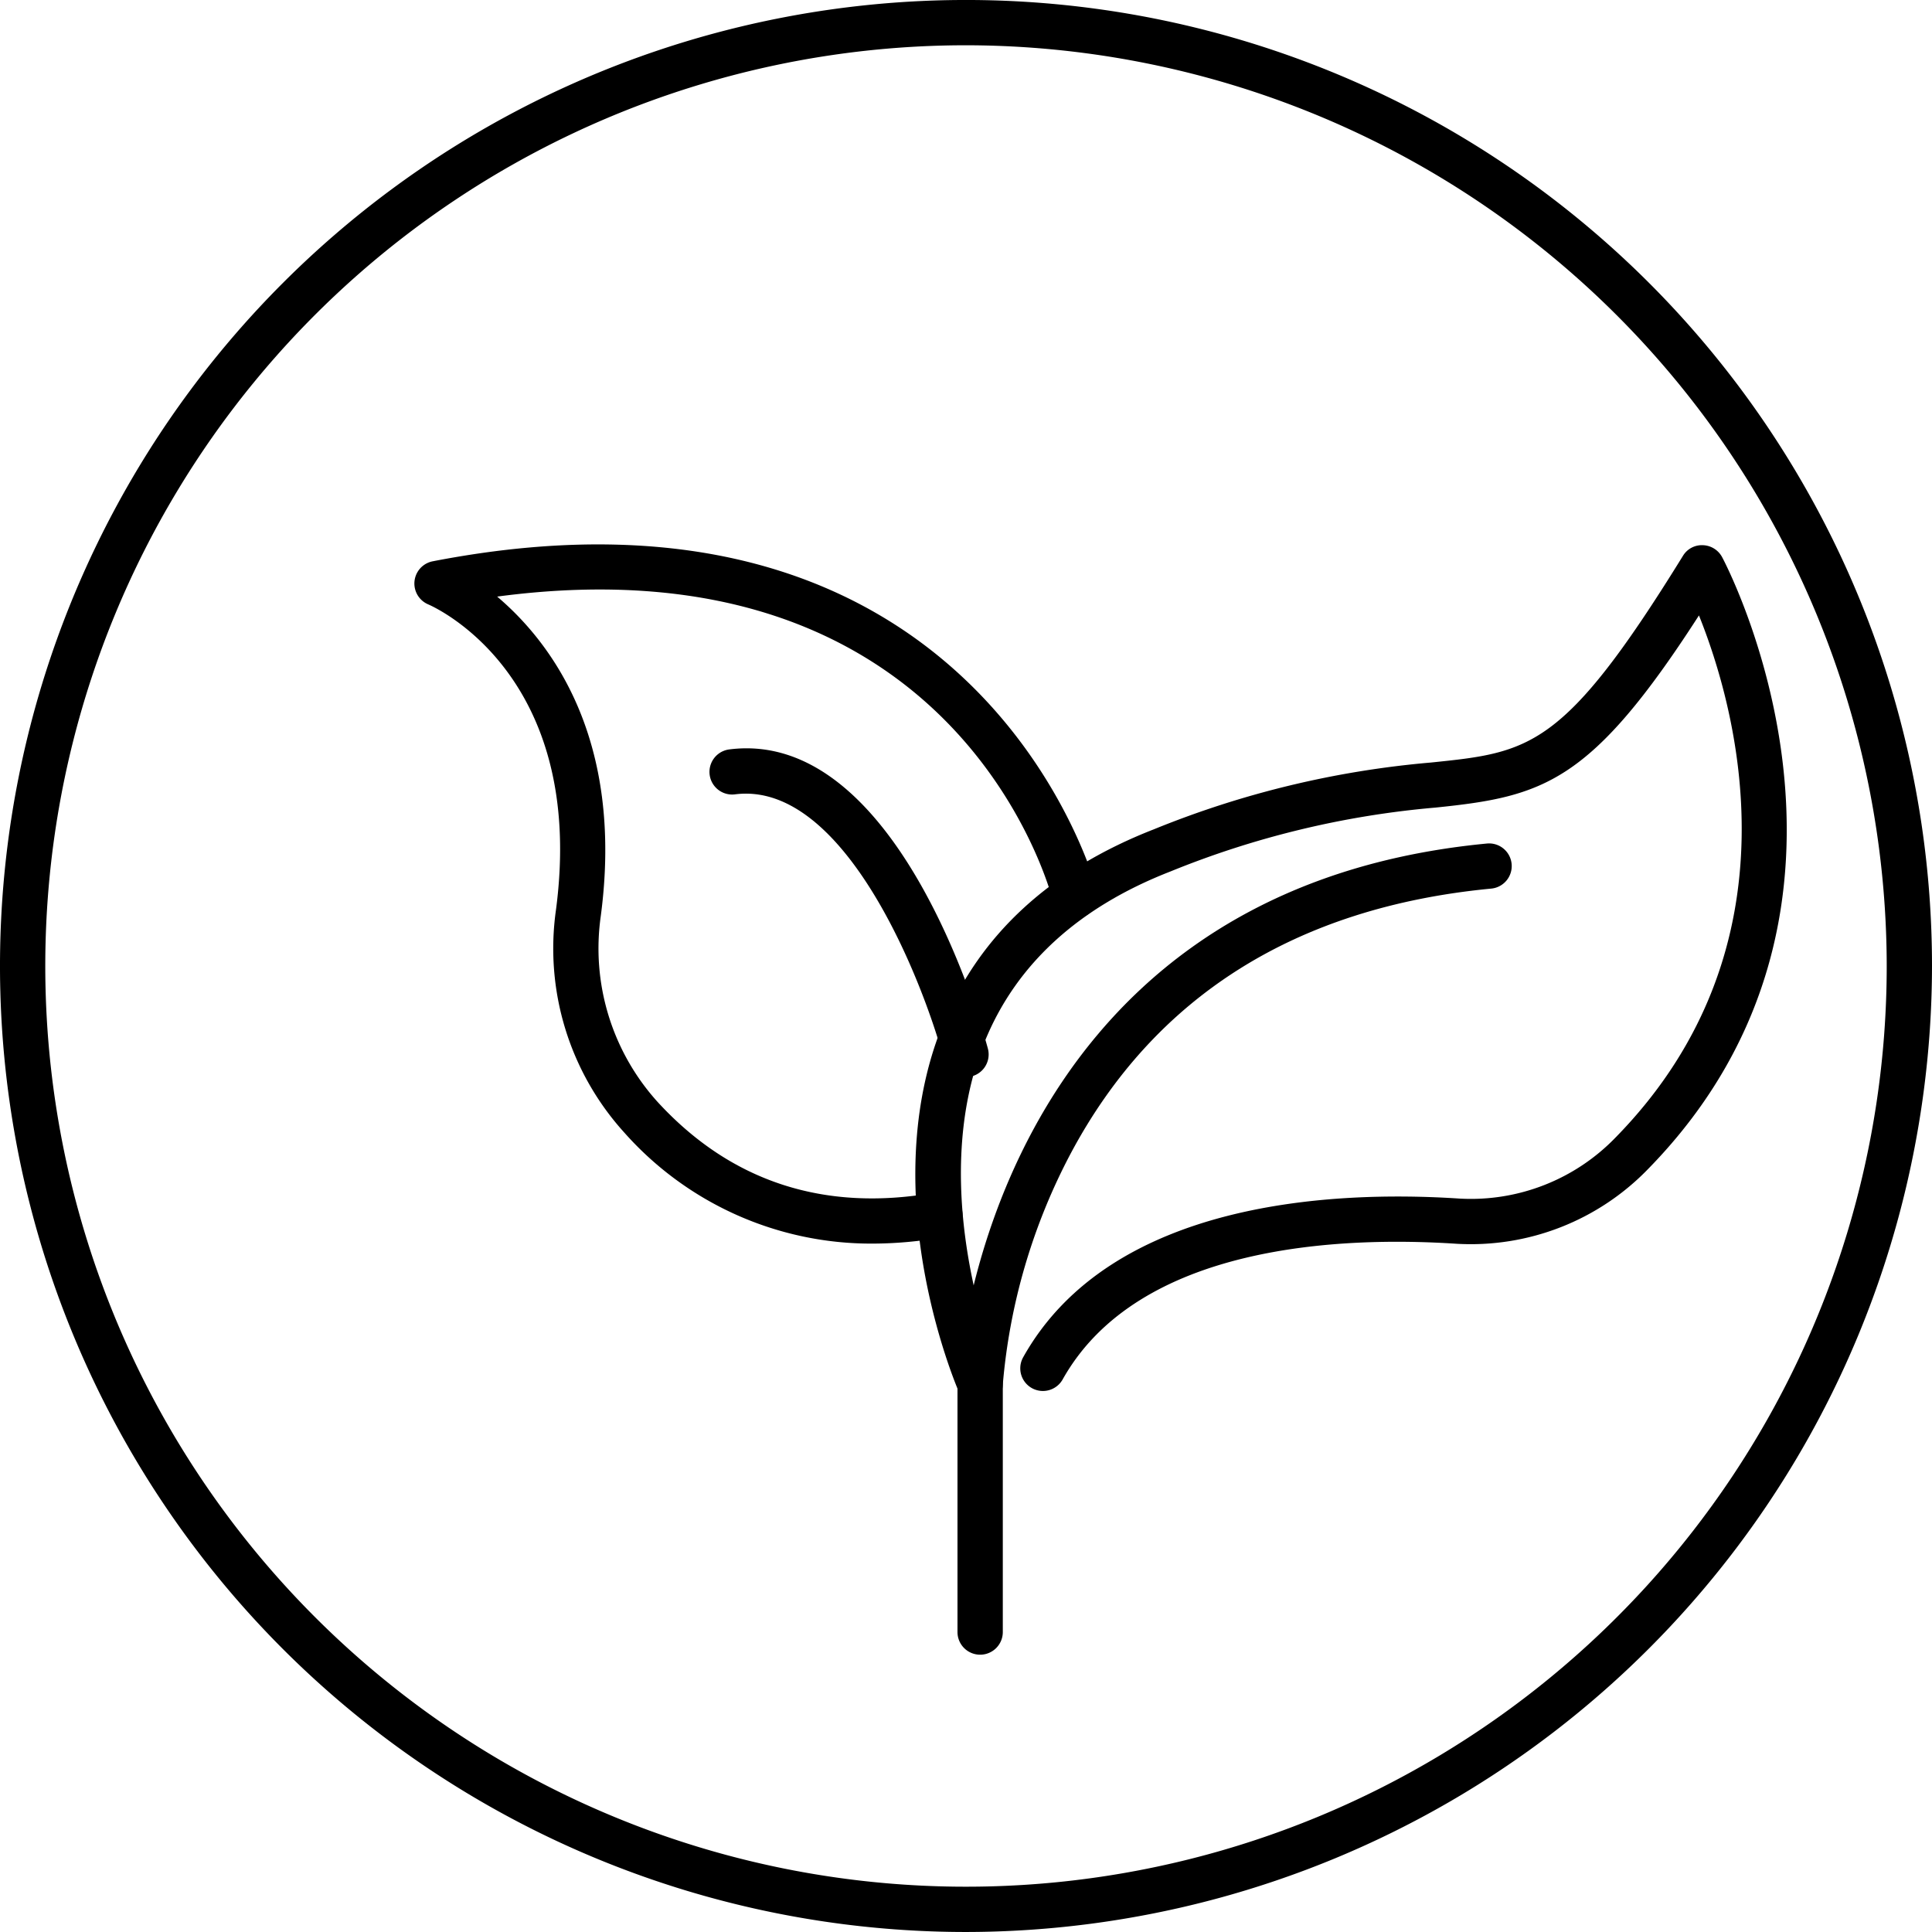 <svg viewBox="0 0 153.6 153.599" height="153.599" width="153.6" xmlns="http://www.w3.org/2000/svg">
  <g transform="translate(5494.61 5165.275)" data-name="37" id="_37">
    <path transform="translate(-7642 -5755.995)" d="M2224.19,744.319a76.8,76.8,0,1,1,76.8-76.8,76.887,76.887,0,0,1-76.8,76.8m0-150a73.2,73.2,0,1,0,73.2,73.2,73.282,73.282,0,0,0-73.2-73.2" data-name="Path 754" id="Path_754"></path>
    <path transform="translate(-7642 -5755.995)" d="M2225.313,722.273a1.8,1.8,0,0,1-1.8-1.8V701.118c-1.01-2.476-6.3-16.61-1.094-29.137,2.9-6.985,8.529-12.143,16.717-15.332a75.473,75.473,0,0,1,22.026-5.306c7.892-.813,10.55-1.087,20.024-16.425a1.755,1.755,0,0,1,1.579-.854,1.8,1.8,0,0,1,1.531.936c.15.274,14.724,27.6-5.861,48.642a19.607,19.607,0,0,1-15.251,5.961c-9.1-.6-25.27.012-31.309,10.785a1.8,1.8,0,1,1-3.14-1.761c7-12.495,24.743-13.269,34.683-12.617a15.987,15.987,0,0,0,12.444-4.886c14.962-15.291,9.485-34.3,6.6-41.476-8.591,13.333-12.352,14.393-20.928,15.276a72.25,72.25,0,0,0-21.088,5.08c-7.234,2.816-12.177,7.3-14.692,13.341-5.025,12.06,1.149,26.547,1.212,26.692a1.8,1.8,0,0,1,.15.719v19.717a1.8,1.8,0,0,1-1.8,1.8" data-name="Path 755" id="Path_755"></path>
    <path transform="translate(-7642 -5755.995)" d="M2225.314,702.556h-.073a1.8,1.8,0,0,1-1.726-1.87c.015-.391,2.024-39.052,42.059-42.9a1.8,1.8,0,1,1,.344,3.583c-15.509,1.491-26.747,8.573-33.4,21.049a47.859,47.859,0,0,0-5.405,18.412,1.8,1.8,0,0,1-1.8,1.728" data-name="Path 756" id="Path_756"></path>
    <path transform="translate(-7642 -5755.995)" d="M2216.765,689.59a26.227,26.227,0,0,1-19.757-8.844,21.783,21.783,0,0,1-5.42-17.662c2.473-18.676-9.638-24.093-10.154-24.314a1.8,1.8,0,0,1,.358-3.425c43.6-8.46,52.728,25.822,52.815,26.169a1.8,1.8,0,0,1-3.491.878c-.319-1.251-7.863-29.074-44.2-24.241,4.271,3.619,10.108,11.287,8.237,25.405a18.2,18.2,0,0,0,4.506,14.758c5.838,6.369,13.286,8.8,22.136,7.212a1.8,1.8,0,0,1,.634,3.544,32.222,32.222,0,0,1-5.667.52" data-name="Path 757" id="Path_757"></path>
    <path transform="translate(-7642 -5755.995)" d="M2224.189,676.35a1.8,1.8,0,0,1-1.739-1.338c-1.667-6.259-7.913-22.255-16.626-21.139a1.8,1.8,0,0,1-.457-3.571c13.6-1.74,20.285,22.742,20.563,23.786a1.8,1.8,0,0,1-1.741,2.262" data-name="Path 758" id="Path_758"></path>
  </g>
</svg>
